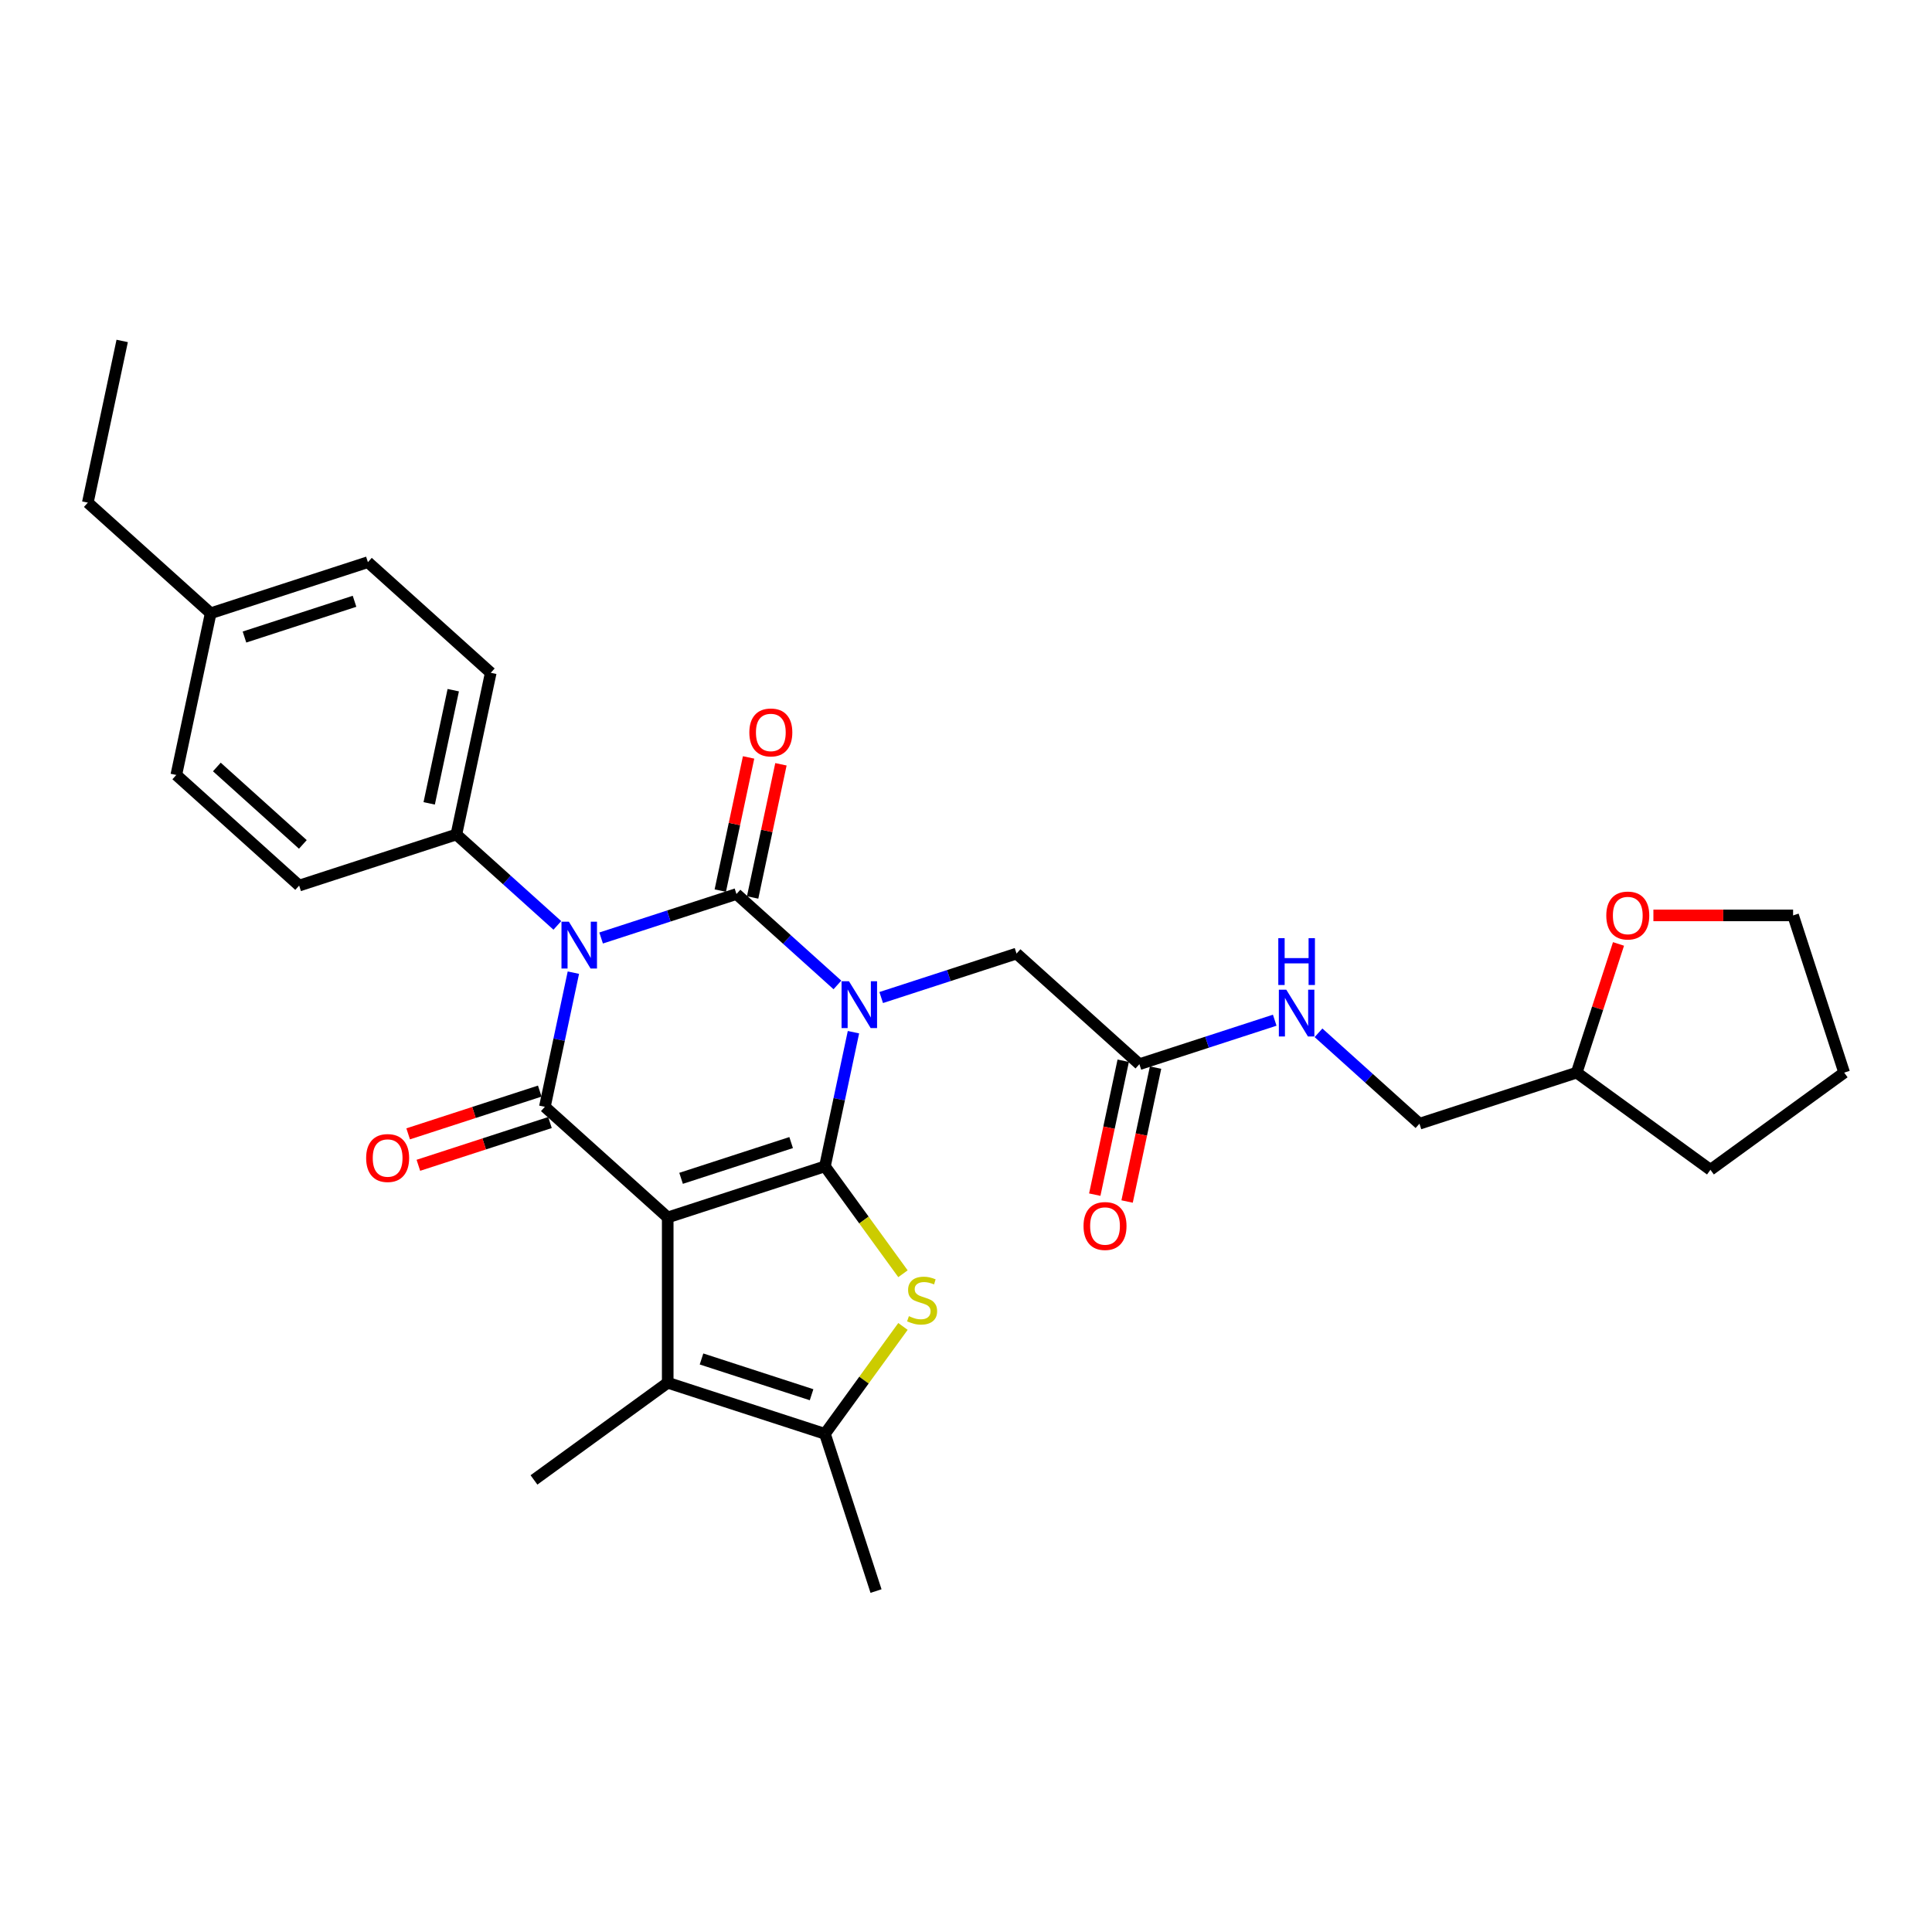 <?xml version='1.0' encoding='iso-8859-1'?>
<svg version='1.1' baseProfile='full'
              xmlns='http://www.w3.org/2000/svg'
                      xmlns:rdkit='http://www.rdkit.org/xml'
                      xmlns:xlink='http://www.w3.org/1999/xlink'
                  xml:space='preserve'
width='1000px' height='1000px' viewBox='0 0 1000 1000'>
<!-- END OF HEADER -->
<rect style='opacity:1.0;fill:#FFFFFF;stroke:none' width='1000' height='1000' x='0' y='0'> </rect>
<path class='bond-0' d='M 441.748,534.259 L 434.368,568.98' style='fill:none;fill-rule:evenodd;stroke:#0000FF;stroke-width:6px;stroke-linecap:butt;stroke-linejoin:miter;stroke-opacity:1' />
<path class='bond-0' d='M 434.368,568.98 L 426.988,603.701' style='fill:none;fill-rule:evenodd;stroke:#000000;stroke-width:6px;stroke-linecap:butt;stroke-linejoin:miter;stroke-opacity:1' />
<path class='bond-2' d='M 433.449,509.803 L 407.32,486.275' style='fill:none;fill-rule:evenodd;stroke:#0000FF;stroke-width:6px;stroke-linecap:butt;stroke-linejoin:miter;stroke-opacity:1' />
<path class='bond-2' d='M 407.32,486.275 L 381.19,462.748' style='fill:none;fill-rule:evenodd;stroke:#000000;stroke-width:6px;stroke-linecap:butt;stroke-linejoin:miter;stroke-opacity:1' />
<path class='bond-8' d='M 456.108,516.322 L 491.133,504.942' style='fill:none;fill-rule:evenodd;stroke:#0000FF;stroke-width:6px;stroke-linecap:butt;stroke-linejoin:miter;stroke-opacity:1' />
<path class='bond-8' d='M 491.133,504.942 L 526.158,493.562' style='fill:none;fill-rule:evenodd;stroke:#000000;stroke-width:6px;stroke-linecap:butt;stroke-linejoin:miter;stroke-opacity:1' />
<path class='bond-1' d='M 426.988,603.701 L 345.609,630.143' style='fill:none;fill-rule:evenodd;stroke:#000000;stroke-width:6px;stroke-linecap:butt;stroke-linejoin:miter;stroke-opacity:1' />
<path class='bond-1' d='M 409.493,591.391 L 352.527,609.9' style='fill:none;fill-rule:evenodd;stroke:#000000;stroke-width:6px;stroke-linecap:butt;stroke-linejoin:miter;stroke-opacity:1' />
<path class='bond-5' d='M 426.988,603.701 L 447.181,631.494' style='fill:none;fill-rule:evenodd;stroke:#000000;stroke-width:6px;stroke-linecap:butt;stroke-linejoin:miter;stroke-opacity:1' />
<path class='bond-5' d='M 447.181,631.494 L 467.375,659.288' style='fill:none;fill-rule:evenodd;stroke:#CCCC00;stroke-width:6px;stroke-linecap:butt;stroke-linejoin:miter;stroke-opacity:1' />
<path class='bond-6' d='M 345.609,630.143 L 345.609,715.71' style='fill:none;fill-rule:evenodd;stroke:#000000;stroke-width:6px;stroke-linecap:butt;stroke-linejoin:miter;stroke-opacity:1' />
<path class='bond-30' d='M 345.609,630.143 L 282.02,572.887' style='fill:none;fill-rule:evenodd;stroke:#000000;stroke-width:6px;stroke-linecap:butt;stroke-linejoin:miter;stroke-opacity:1' />
<path class='bond-3' d='M 381.19,462.748 L 346.165,474.128' style='fill:none;fill-rule:evenodd;stroke:#000000;stroke-width:6px;stroke-linecap:butt;stroke-linejoin:miter;stroke-opacity:1' />
<path class='bond-3' d='M 346.165,474.128 L 311.139,485.508' style='fill:none;fill-rule:evenodd;stroke:#0000FF;stroke-width:6px;stroke-linecap:butt;stroke-linejoin:miter;stroke-opacity:1' />
<path class='bond-10' d='M 389.559,464.527 L 396.885,430.062' style='fill:none;fill-rule:evenodd;stroke:#000000;stroke-width:6px;stroke-linecap:butt;stroke-linejoin:miter;stroke-opacity:1' />
<path class='bond-10' d='M 396.885,430.062 L 404.211,395.598' style='fill:none;fill-rule:evenodd;stroke:#FF0000;stroke-width:6px;stroke-linecap:butt;stroke-linejoin:miter;stroke-opacity:1' />
<path class='bond-10' d='M 372.82,460.969 L 380.146,426.504' style='fill:none;fill-rule:evenodd;stroke:#000000;stroke-width:6px;stroke-linecap:butt;stroke-linejoin:miter;stroke-opacity:1' />
<path class='bond-10' d='M 380.146,426.504 L 387.471,392.04' style='fill:none;fill-rule:evenodd;stroke:#FF0000;stroke-width:6px;stroke-linecap:butt;stroke-linejoin:miter;stroke-opacity:1' />
<path class='bond-4' d='M 296.78,503.445 L 289.4,538.166' style='fill:none;fill-rule:evenodd;stroke:#0000FF;stroke-width:6px;stroke-linecap:butt;stroke-linejoin:miter;stroke-opacity:1' />
<path class='bond-4' d='M 289.4,538.166 L 282.02,572.887' style='fill:none;fill-rule:evenodd;stroke:#000000;stroke-width:6px;stroke-linecap:butt;stroke-linejoin:miter;stroke-opacity:1' />
<path class='bond-9' d='M 288.481,478.989 L 262.351,455.461' style='fill:none;fill-rule:evenodd;stroke:#0000FF;stroke-width:6px;stroke-linecap:butt;stroke-linejoin:miter;stroke-opacity:1' />
<path class='bond-9' d='M 262.351,455.461 L 236.221,431.934' style='fill:none;fill-rule:evenodd;stroke:#000000;stroke-width:6px;stroke-linecap:butt;stroke-linejoin:miter;stroke-opacity:1' />
<path class='bond-12' d='M 279.376,564.749 L 245.317,575.815' style='fill:none;fill-rule:evenodd;stroke:#000000;stroke-width:6px;stroke-linecap:butt;stroke-linejoin:miter;stroke-opacity:1' />
<path class='bond-12' d='M 245.317,575.815 L 211.259,586.881' style='fill:none;fill-rule:evenodd;stroke:#FF0000;stroke-width:6px;stroke-linecap:butt;stroke-linejoin:miter;stroke-opacity:1' />
<path class='bond-12' d='M 284.664,581.025 L 250.606,592.091' style='fill:none;fill-rule:evenodd;stroke:#000000;stroke-width:6px;stroke-linecap:butt;stroke-linejoin:miter;stroke-opacity:1' />
<path class='bond-12' d='M 250.606,592.091 L 216.548,603.157' style='fill:none;fill-rule:evenodd;stroke:#FF0000;stroke-width:6px;stroke-linecap:butt;stroke-linejoin:miter;stroke-opacity:1' />
<path class='bond-7' d='M 467.375,686.564 L 447.181,714.358' style='fill:none;fill-rule:evenodd;stroke:#CCCC00;stroke-width:6px;stroke-linecap:butt;stroke-linejoin:miter;stroke-opacity:1' />
<path class='bond-7' d='M 447.181,714.358 L 426.988,742.152' style='fill:none;fill-rule:evenodd;stroke:#000000;stroke-width:6px;stroke-linecap:butt;stroke-linejoin:miter;stroke-opacity:1' />
<path class='bond-19' d='M 345.609,715.71 L 276.383,766.005' style='fill:none;fill-rule:evenodd;stroke:#000000;stroke-width:6px;stroke-linecap:butt;stroke-linejoin:miter;stroke-opacity:1' />
<path class='bond-31' d='M 345.609,715.71 L 426.988,742.152' style='fill:none;fill-rule:evenodd;stroke:#000000;stroke-width:6px;stroke-linecap:butt;stroke-linejoin:miter;stroke-opacity:1' />
<path class='bond-31' d='M 363.104,703.4 L 420.07,721.91' style='fill:none;fill-rule:evenodd;stroke:#000000;stroke-width:6px;stroke-linecap:butt;stroke-linejoin:miter;stroke-opacity:1' />
<path class='bond-24' d='M 426.988,742.152 L 453.43,823.531' style='fill:none;fill-rule:evenodd;stroke:#000000;stroke-width:6px;stroke-linecap:butt;stroke-linejoin:miter;stroke-opacity:1' />
<path class='bond-11' d='M 526.158,493.562 L 589.747,550.817' style='fill:none;fill-rule:evenodd;stroke:#000000;stroke-width:6px;stroke-linecap:butt;stroke-linejoin:miter;stroke-opacity:1' />
<path class='bond-16' d='M 236.221,431.934 L 254.012,348.236' style='fill:none;fill-rule:evenodd;stroke:#000000;stroke-width:6px;stroke-linecap:butt;stroke-linejoin:miter;stroke-opacity:1' />
<path class='bond-16' d='M 222.15,415.821 L 234.604,357.233' style='fill:none;fill-rule:evenodd;stroke:#000000;stroke-width:6px;stroke-linecap:butt;stroke-linejoin:miter;stroke-opacity:1' />
<path class='bond-17' d='M 236.221,431.934 L 154.842,458.375' style='fill:none;fill-rule:evenodd;stroke:#000000;stroke-width:6px;stroke-linecap:butt;stroke-linejoin:miter;stroke-opacity:1' />
<path class='bond-13' d='M 589.747,550.817 L 624.772,539.437' style='fill:none;fill-rule:evenodd;stroke:#000000;stroke-width:6px;stroke-linecap:butt;stroke-linejoin:miter;stroke-opacity:1' />
<path class='bond-13' d='M 624.772,539.437 L 659.797,528.057' style='fill:none;fill-rule:evenodd;stroke:#0000FF;stroke-width:6px;stroke-linecap:butt;stroke-linejoin:miter;stroke-opacity:1' />
<path class='bond-14' d='M 581.377,549.038 L 574.012,583.691' style='fill:none;fill-rule:evenodd;stroke:#000000;stroke-width:6px;stroke-linecap:butt;stroke-linejoin:miter;stroke-opacity:1' />
<path class='bond-14' d='M 574.012,583.691 L 566.646,618.343' style='fill:none;fill-rule:evenodd;stroke:#FF0000;stroke-width:6px;stroke-linecap:butt;stroke-linejoin:miter;stroke-opacity:1' />
<path class='bond-14' d='M 598.117,552.596 L 590.751,587.249' style='fill:none;fill-rule:evenodd;stroke:#000000;stroke-width:6px;stroke-linecap:butt;stroke-linejoin:miter;stroke-opacity:1' />
<path class='bond-14' d='M 590.751,587.249 L 583.385,621.901' style='fill:none;fill-rule:evenodd;stroke:#FF0000;stroke-width:6px;stroke-linecap:butt;stroke-linejoin:miter;stroke-opacity:1' />
<path class='bond-18' d='M 682.455,534.576 L 708.585,558.104' style='fill:none;fill-rule:evenodd;stroke:#0000FF;stroke-width:6px;stroke-linecap:butt;stroke-linejoin:miter;stroke-opacity:1' />
<path class='bond-18' d='M 708.585,558.104 L 734.715,581.631' style='fill:none;fill-rule:evenodd;stroke:#000000;stroke-width:6px;stroke-linecap:butt;stroke-linejoin:miter;stroke-opacity:1' />
<path class='bond-15' d='M 837.738,488.579 L 826.916,521.884' style='fill:none;fill-rule:evenodd;stroke:#FF0000;stroke-width:6px;stroke-linecap:butt;stroke-linejoin:miter;stroke-opacity:1' />
<path class='bond-15' d='M 826.916,521.884 L 816.095,555.189' style='fill:none;fill-rule:evenodd;stroke:#000000;stroke-width:6px;stroke-linecap:butt;stroke-linejoin:miter;stroke-opacity:1' />
<path class='bond-25' d='M 855.799,473.81 L 891.951,473.81' style='fill:none;fill-rule:evenodd;stroke:#FF0000;stroke-width:6px;stroke-linecap:butt;stroke-linejoin:miter;stroke-opacity:1' />
<path class='bond-25' d='M 891.951,473.81 L 928.104,473.81' style='fill:none;fill-rule:evenodd;stroke:#000000;stroke-width:6px;stroke-linecap:butt;stroke-linejoin:miter;stroke-opacity:1' />
<path class='bond-21' d='M 254.012,348.236 L 190.423,290.98' style='fill:none;fill-rule:evenodd;stroke:#000000;stroke-width:6px;stroke-linecap:butt;stroke-linejoin:miter;stroke-opacity:1' />
<path class='bond-22' d='M 154.842,458.375 L 91.253,401.12' style='fill:none;fill-rule:evenodd;stroke:#000000;stroke-width:6px;stroke-linecap:butt;stroke-linejoin:miter;stroke-opacity:1' />
<path class='bond-22' d='M 156.755,437.069 L 112.243,396.99' style='fill:none;fill-rule:evenodd;stroke:#000000;stroke-width:6px;stroke-linecap:butt;stroke-linejoin:miter;stroke-opacity:1' />
<path class='bond-20' d='M 734.715,581.631 L 816.095,555.189' style='fill:none;fill-rule:evenodd;stroke:#000000;stroke-width:6px;stroke-linecap:butt;stroke-linejoin:miter;stroke-opacity:1' />
<path class='bond-27' d='M 816.095,555.189 L 885.32,605.485' style='fill:none;fill-rule:evenodd;stroke:#000000;stroke-width:6px;stroke-linecap:butt;stroke-linejoin:miter;stroke-opacity:1' />
<path class='bond-32' d='M 190.423,290.98 L 109.043,317.422' style='fill:none;fill-rule:evenodd;stroke:#000000;stroke-width:6px;stroke-linecap:butt;stroke-linejoin:miter;stroke-opacity:1' />
<path class='bond-32' d='M 183.504,311.223 L 126.539,329.732' style='fill:none;fill-rule:evenodd;stroke:#000000;stroke-width:6px;stroke-linecap:butt;stroke-linejoin:miter;stroke-opacity:1' />
<path class='bond-23' d='M 91.253,401.12 L 109.043,317.422' style='fill:none;fill-rule:evenodd;stroke:#000000;stroke-width:6px;stroke-linecap:butt;stroke-linejoin:miter;stroke-opacity:1' />
<path class='bond-26' d='M 109.043,317.422 L 45.455,260.166' style='fill:none;fill-rule:evenodd;stroke:#000000;stroke-width:6px;stroke-linecap:butt;stroke-linejoin:miter;stroke-opacity:1' />
<path class='bond-33' d='M 928.104,473.81 L 954.545,555.189' style='fill:none;fill-rule:evenodd;stroke:#000000;stroke-width:6px;stroke-linecap:butt;stroke-linejoin:miter;stroke-opacity:1' />
<path class='bond-28' d='M 45.455,260.166 L 63.245,176.469' style='fill:none;fill-rule:evenodd;stroke:#000000;stroke-width:6px;stroke-linecap:butt;stroke-linejoin:miter;stroke-opacity:1' />
<path class='bond-29' d='M 885.32,605.485 L 954.545,555.189' style='fill:none;fill-rule:evenodd;stroke:#000000;stroke-width:6px;stroke-linecap:butt;stroke-linejoin:miter;stroke-opacity:1' />
<path  class='atom-0' d='M 439.422 507.887
L 447.363 520.722
Q 448.15 521.988, 449.416 524.282
Q 450.683 526.575, 450.751 526.712
L 450.751 507.887
L 453.969 507.887
L 453.969 532.12
L 450.648 532.12
L 442.126 518.087
Q 441.133 516.444, 440.072 514.561
Q 439.046 512.679, 438.738 512.097
L 438.738 532.12
L 435.589 532.12
L 435.589 507.887
L 439.422 507.887
' fill='#0000FF'/>
<path  class='atom-4' d='M 294.454 477.073
L 302.394 489.908
Q 303.182 491.175, 304.448 493.468
Q 305.714 495.761, 305.783 495.898
L 305.783 477.073
L 309 477.073
L 309 501.306
L 305.68 501.306
L 297.158 487.273
Q 296.165 485.63, 295.104 483.747
Q 294.077 481.865, 293.769 481.283
L 293.769 501.306
L 290.62 501.306
L 290.62 477.073
L 294.454 477.073
' fill='#0000FF'/>
<path  class='atom-6' d='M 470.438 681.243
Q 470.712 681.346, 471.841 681.825
Q 472.971 682.304, 474.203 682.612
Q 475.469 682.886, 476.701 682.886
Q 478.995 682.886, 480.33 681.791
Q 481.664 680.662, 481.664 678.711
Q 481.664 677.376, 480.98 676.554
Q 480.33 675.733, 479.303 675.288
Q 478.276 674.843, 476.565 674.33
Q 474.408 673.679, 473.108 673.063
Q 471.841 672.447, 470.917 671.146
Q 470.027 669.846, 470.027 667.655
Q 470.027 664.609, 472.081 662.727
Q 474.169 660.844, 478.276 660.844
Q 481.083 660.844, 484.266 662.179
L 483.478 664.814
Q 480.569 663.617, 478.379 663.617
Q 476.017 663.617, 474.716 664.609
Q 473.416 665.567, 473.45 667.245
Q 473.45 668.545, 474.1 669.332
Q 474.785 670.12, 475.743 670.565
Q 476.736 671.01, 478.379 671.523
Q 480.569 672.207, 481.87 672.892
Q 483.17 673.577, 484.095 674.98
Q 485.053 676.349, 485.053 678.711
Q 485.053 682.065, 482.794 683.879
Q 480.569 685.659, 476.838 685.659
Q 474.682 685.659, 473.039 685.179
Q 471.431 684.735, 469.514 683.947
L 470.438 681.243
' fill='#CCCC00'/>
<path  class='atom-11' d='M 387.856 379.119
Q 387.856 373.3, 390.731 370.048
Q 393.606 366.797, 398.98 366.797
Q 404.354 366.797, 407.229 370.048
Q 410.104 373.3, 410.104 379.119
Q 410.104 385.006, 407.195 388.36
Q 404.285 391.68, 398.98 391.68
Q 393.641 391.68, 390.731 388.36
Q 387.856 385.04, 387.856 379.119
M 398.98 388.942
Q 402.677 388.942, 404.662 386.477
Q 406.681 383.979, 406.681 379.119
Q 406.681 374.361, 404.662 371.965
Q 402.677 369.535, 398.98 369.535
Q 395.284 369.535, 393.264 371.931
Q 391.279 374.327, 391.279 379.119
Q 391.279 384.013, 393.264 386.477
Q 395.284 388.942, 398.98 388.942
' fill='#FF0000'/>
<path  class='atom-13' d='M 189.517 599.397
Q 189.517 593.578, 192.392 590.327
Q 195.267 587.075, 200.64 587.075
Q 206.014 587.075, 208.889 590.327
Q 211.764 593.578, 211.764 599.397
Q 211.764 605.284, 208.855 608.638
Q 205.946 611.958, 200.64 611.958
Q 195.301 611.958, 192.392 608.638
Q 189.517 605.318, 189.517 599.397
M 200.64 609.22
Q 204.337 609.22, 206.322 606.756
Q 208.341 604.257, 208.341 599.397
Q 208.341 594.64, 206.322 592.244
Q 204.337 589.814, 200.64 589.814
Q 196.944 589.814, 194.925 592.209
Q 192.939 594.605, 192.939 599.397
Q 192.939 604.292, 194.925 606.756
Q 196.944 609.22, 200.64 609.22
' fill='#FF0000'/>
<path  class='atom-14' d='M 665.77 512.259
L 673.71 525.094
Q 674.498 526.361, 675.764 528.654
Q 677.03 530.947, 677.099 531.084
L 677.099 512.259
L 680.316 512.259
L 680.316 536.492
L 676.996 536.492
L 668.474 522.459
Q 667.481 520.816, 666.42 518.933
Q 665.393 517.051, 665.085 516.469
L 665.085 536.492
L 661.936 536.492
L 661.936 512.259
L 665.77 512.259
' fill='#0000FF'/>
<path  class='atom-14' d='M 661.645 485.603
L 664.931 485.603
L 664.931 495.906
L 677.321 495.906
L 677.321 485.603
L 680.607 485.603
L 680.607 509.836
L 677.321 509.836
L 677.321 498.644
L 664.931 498.644
L 664.931 509.836
L 661.645 509.836
L 661.645 485.603
' fill='#0000FF'/>
<path  class='atom-15' d='M 560.833 634.583
Q 560.833 628.765, 563.708 625.513
Q 566.583 622.262, 571.956 622.262
Q 577.33 622.262, 580.205 625.513
Q 583.08 628.765, 583.08 634.583
Q 583.08 640.47, 580.171 643.825
Q 577.262 647.145, 571.956 647.145
Q 566.617 647.145, 563.708 643.825
Q 560.833 640.504, 560.833 634.583
M 571.956 644.406
Q 575.653 644.406, 577.638 641.942
Q 579.657 639.443, 579.657 634.583
Q 579.657 629.826, 577.638 627.43
Q 575.653 625, 571.956 625
Q 568.26 625, 566.241 627.396
Q 564.255 629.791, 564.255 634.583
Q 564.255 639.478, 566.241 641.942
Q 568.26 644.406, 571.956 644.406
' fill='#FF0000'/>
<path  class='atom-16' d='M 831.413 473.879
Q 831.413 468.06, 834.288 464.808
Q 837.163 461.557, 842.536 461.557
Q 847.91 461.557, 850.785 464.808
Q 853.66 468.06, 853.66 473.879
Q 853.66 479.766, 850.751 483.12
Q 847.842 486.44, 842.536 486.44
Q 837.197 486.44, 834.288 483.12
Q 831.413 479.8, 831.413 473.879
M 842.536 483.702
Q 846.233 483.702, 848.218 481.237
Q 850.237 478.739, 850.237 473.879
Q 850.237 469.121, 848.218 466.725
Q 846.233 464.295, 842.536 464.295
Q 838.84 464.295, 836.82 466.691
Q 834.835 469.087, 834.835 473.879
Q 834.835 478.773, 836.82 481.237
Q 838.84 483.702, 842.536 483.702
' fill='#FF0000'/>
</svg>
